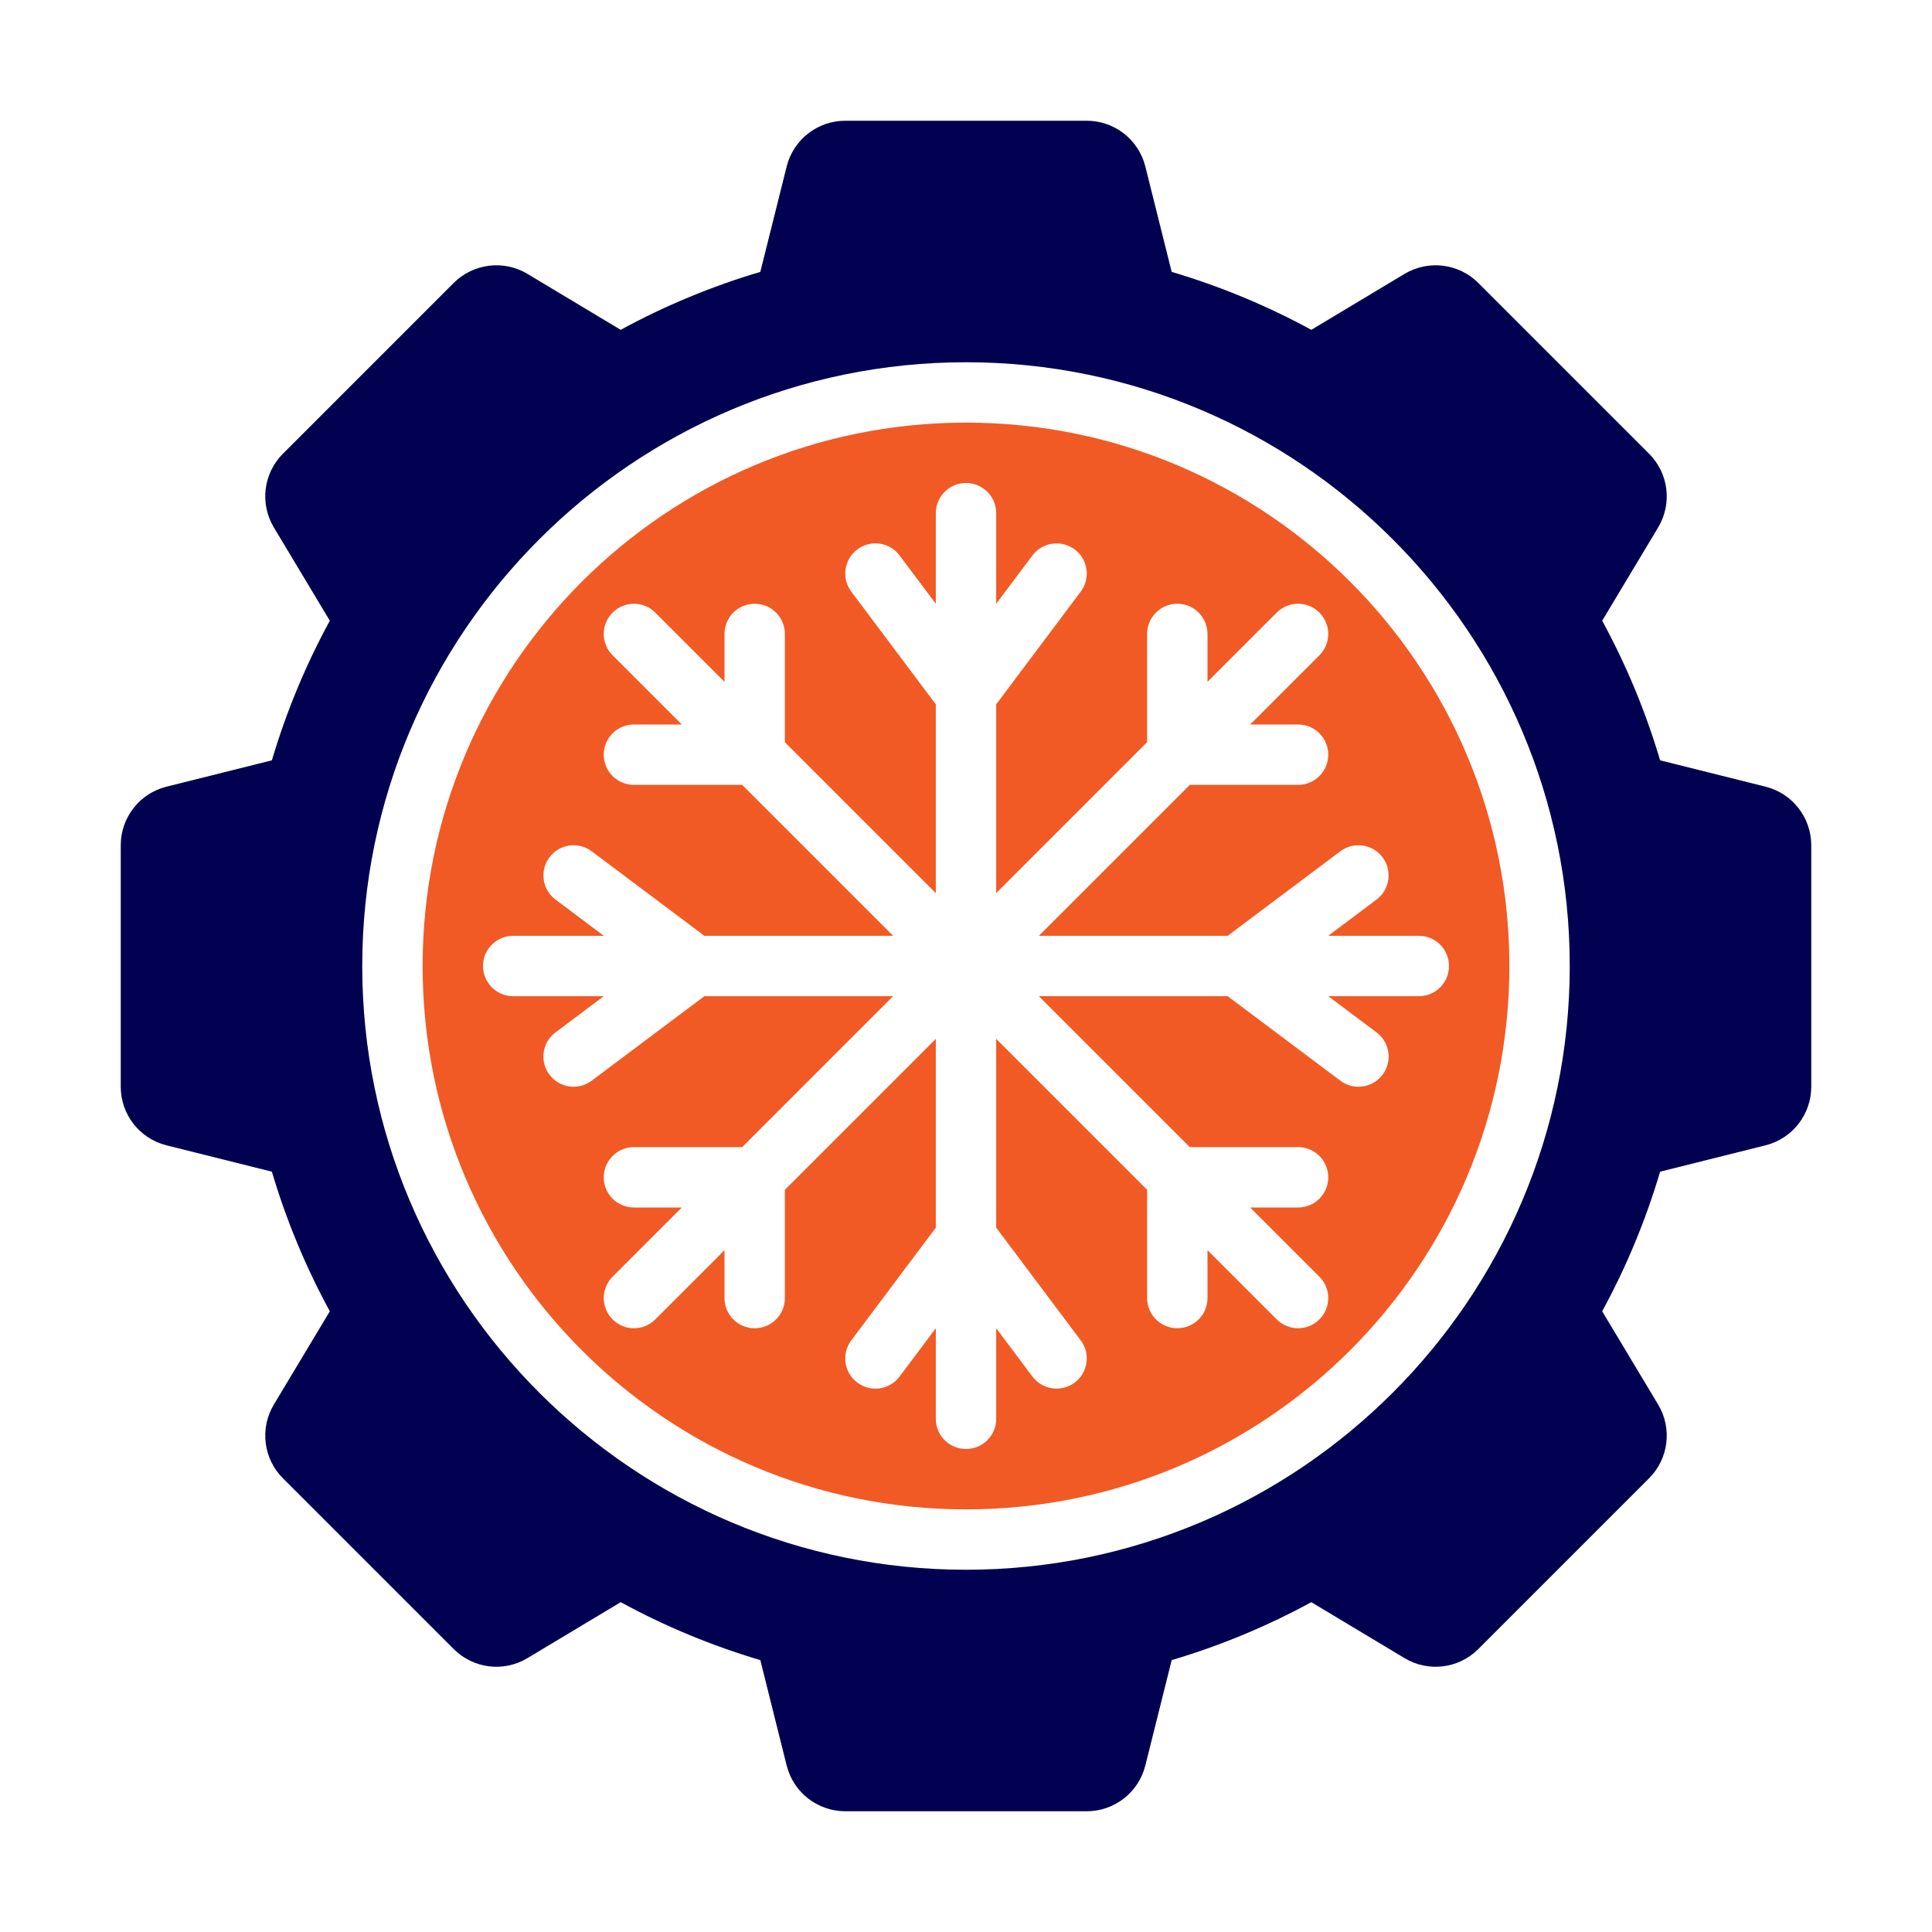 <svg width="512" height="512" viewBox="0 0 512 512" fill="none" xmlns="http://www.w3.org/2000/svg">
<path d="M467.883 208.477L439.945 201.492C436.141 188.656 431.008 176.273 424.594 164.492L439.422 139.781C443.203 133.484 442.211 125.422 437.016 120.234L391.766 74.984C386.586 69.805 378.539 68.812 372.219 72.578L347.508 87.406C335.727 80.992 323.344 75.859 310.508 72.055L303.523 44.117C301.742 37 295.344 32 288 32H224C216.656 32 210.258 37 208.477 44.117L201.492 72.055C188.656 75.859 176.273 80.992 164.492 87.406L139.781 72.578C133.477 68.812 125.43 69.805 120.234 74.984L74.984 120.234C69.789 125.422 68.797 133.484 72.578 139.781L87.406 164.492C80.992 176.273 75.859 188.656 72.055 201.492L44.117 208.477C37 210.258 32 216.656 32 224V288C32 295.344 37 301.742 44.117 303.523L72.055 310.508C75.859 323.344 80.992 335.727 87.406 347.508L72.578 372.219C68.797 378.516 69.789 386.578 74.984 391.766L120.234 437.016C125.43 442.203 133.477 443.219 139.781 439.422L164.492 424.594C176.273 431.008 188.656 436.141 201.492 439.945L208.477 467.883C210.258 475 216.656 480 224 480H288C295.344 480 301.742 475 303.523 467.883L310.508 439.945C323.344 436.141 335.727 431.008 347.508 424.594L372.219 439.422C378.539 443.219 386.586 442.203 391.766 437.016L437.016 391.766C442.211 386.578 443.203 378.516 439.422 372.219L424.594 347.508C431.008 335.727 436.141 323.344 439.945 310.508L467.883 303.523C475 301.742 480 295.344 480 288V224C480 216.656 475 210.258 467.883 208.477ZM256 416C167.773 416 96 344.227 96 256C96 167.773 167.773 96 256 96C344.227 96 416 167.773 416 256C416 344.227 344.227 416 256 416Z" fill="#020051"/>
<path d="M256 112C176.471 112 112 176.471 112 256C112 335.528 176.471 400 256 400C335.529 400 400 335.528 400 256C400 176.471 335.529 112 256 112ZM376 264H352.002L364.797 273.6C368.344 276.248 369.062 281.271 366.398 284.795C363.75 288.334 358.734 289.053 355.203 286.396L325.341 264H275.312L315.312 304H344C348.422 304 352 307.578 352 312C352 316.422 348.422 320 344 320H331.312L349.656 338.344C352.781 341.469 352.781 346.531 349.656 349.656C348.094 351.219 346.047 352 344 352C341.953 352 339.906 351.219 338.344 349.656L320 331.312V344C320 348.422 316.422 352 312 352C307.578 352 304 348.422 304 344V315.312L264 275.312V325.336L286.4 355.203C289.057 358.734 288.338 363.75 284.799 366.398C281.268 369.039 276.26 368.336 273.604 364.797L264 351.996V376C264 380.422 260.422 384 256 384C251.578 384 248 380.422 248 376V352.002L238.4 364.797C235.752 368.344 230.729 369.062 227.205 366.398C223.666 363.75 222.947 358.734 225.604 355.203L248 325.341V275.312L208 315.312V344C208 348.422 204.422 352 200 352C195.578 352 192 348.422 192 344V331.312L173.656 349.656C172.094 351.219 170.047 352 168 352C165.953 352 163.906 351.219 162.344 349.656C159.219 346.531 159.219 341.469 162.344 338.344L180.688 320H168C163.578 320 160 316.422 160 312C160 307.578 163.578 304 168 304H196.688L236.688 264H186.667L156.805 286.396C153.273 289.053 148.258 288.334 145.609 284.795C142.945 281.271 143.664 276.248 147.211 273.6L160.006 264H136C131.578 264 128 260.422 128 256C128 251.578 131.578 248 136 248H160.012L147.211 238.396C143.672 235.74 142.969 230.732 145.609 227.201C148.258 223.662 153.273 222.943 156.805 225.6L186.672 248H236.688L196.688 208H168C163.578 208 160 204.422 160 200C160 195.578 163.578 192 168 192H180.688L162.344 173.656C159.219 170.531 159.219 165.469 162.344 162.344C165.469 159.219 170.531 159.219 173.656 162.344L192 180.688V168C192 163.578 195.578 160 200 160C204.422 160 208 163.578 208 168V196.688L248 236.688V186.659L225.604 156.797C222.947 153.266 223.666 148.25 227.205 145.602C230.729 142.938 235.752 143.656 238.4 147.203L248 159.998V136C248 131.578 251.578 128 256 128C260.422 128 264 131.578 264 136V160.004L273.604 147.203C276.26 143.664 281.268 142.961 284.799 145.602C288.338 148.25 289.057 153.266 286.4 156.797L264 186.664V236.688L304 196.688V168C304 163.578 307.578 160 312 160C316.422 160 320 163.578 320 168V180.688L338.344 162.344C341.469 159.219 346.531 159.219 349.656 162.344C352.781 165.469 352.781 170.531 349.656 173.656L331.312 192H344C348.422 192 352 195.578 352 200C352 204.422 348.422 208 344 208H315.312L275.312 248H325.336L355.203 225.6C358.734 222.943 363.75 223.662 366.398 227.201C369.039 230.732 368.336 235.74 364.797 238.396L351.996 248H376C380.422 248 384 251.578 384 256C384 260.422 380.422 264 376 264Z" fill="#F15A24"/>
</svg>
